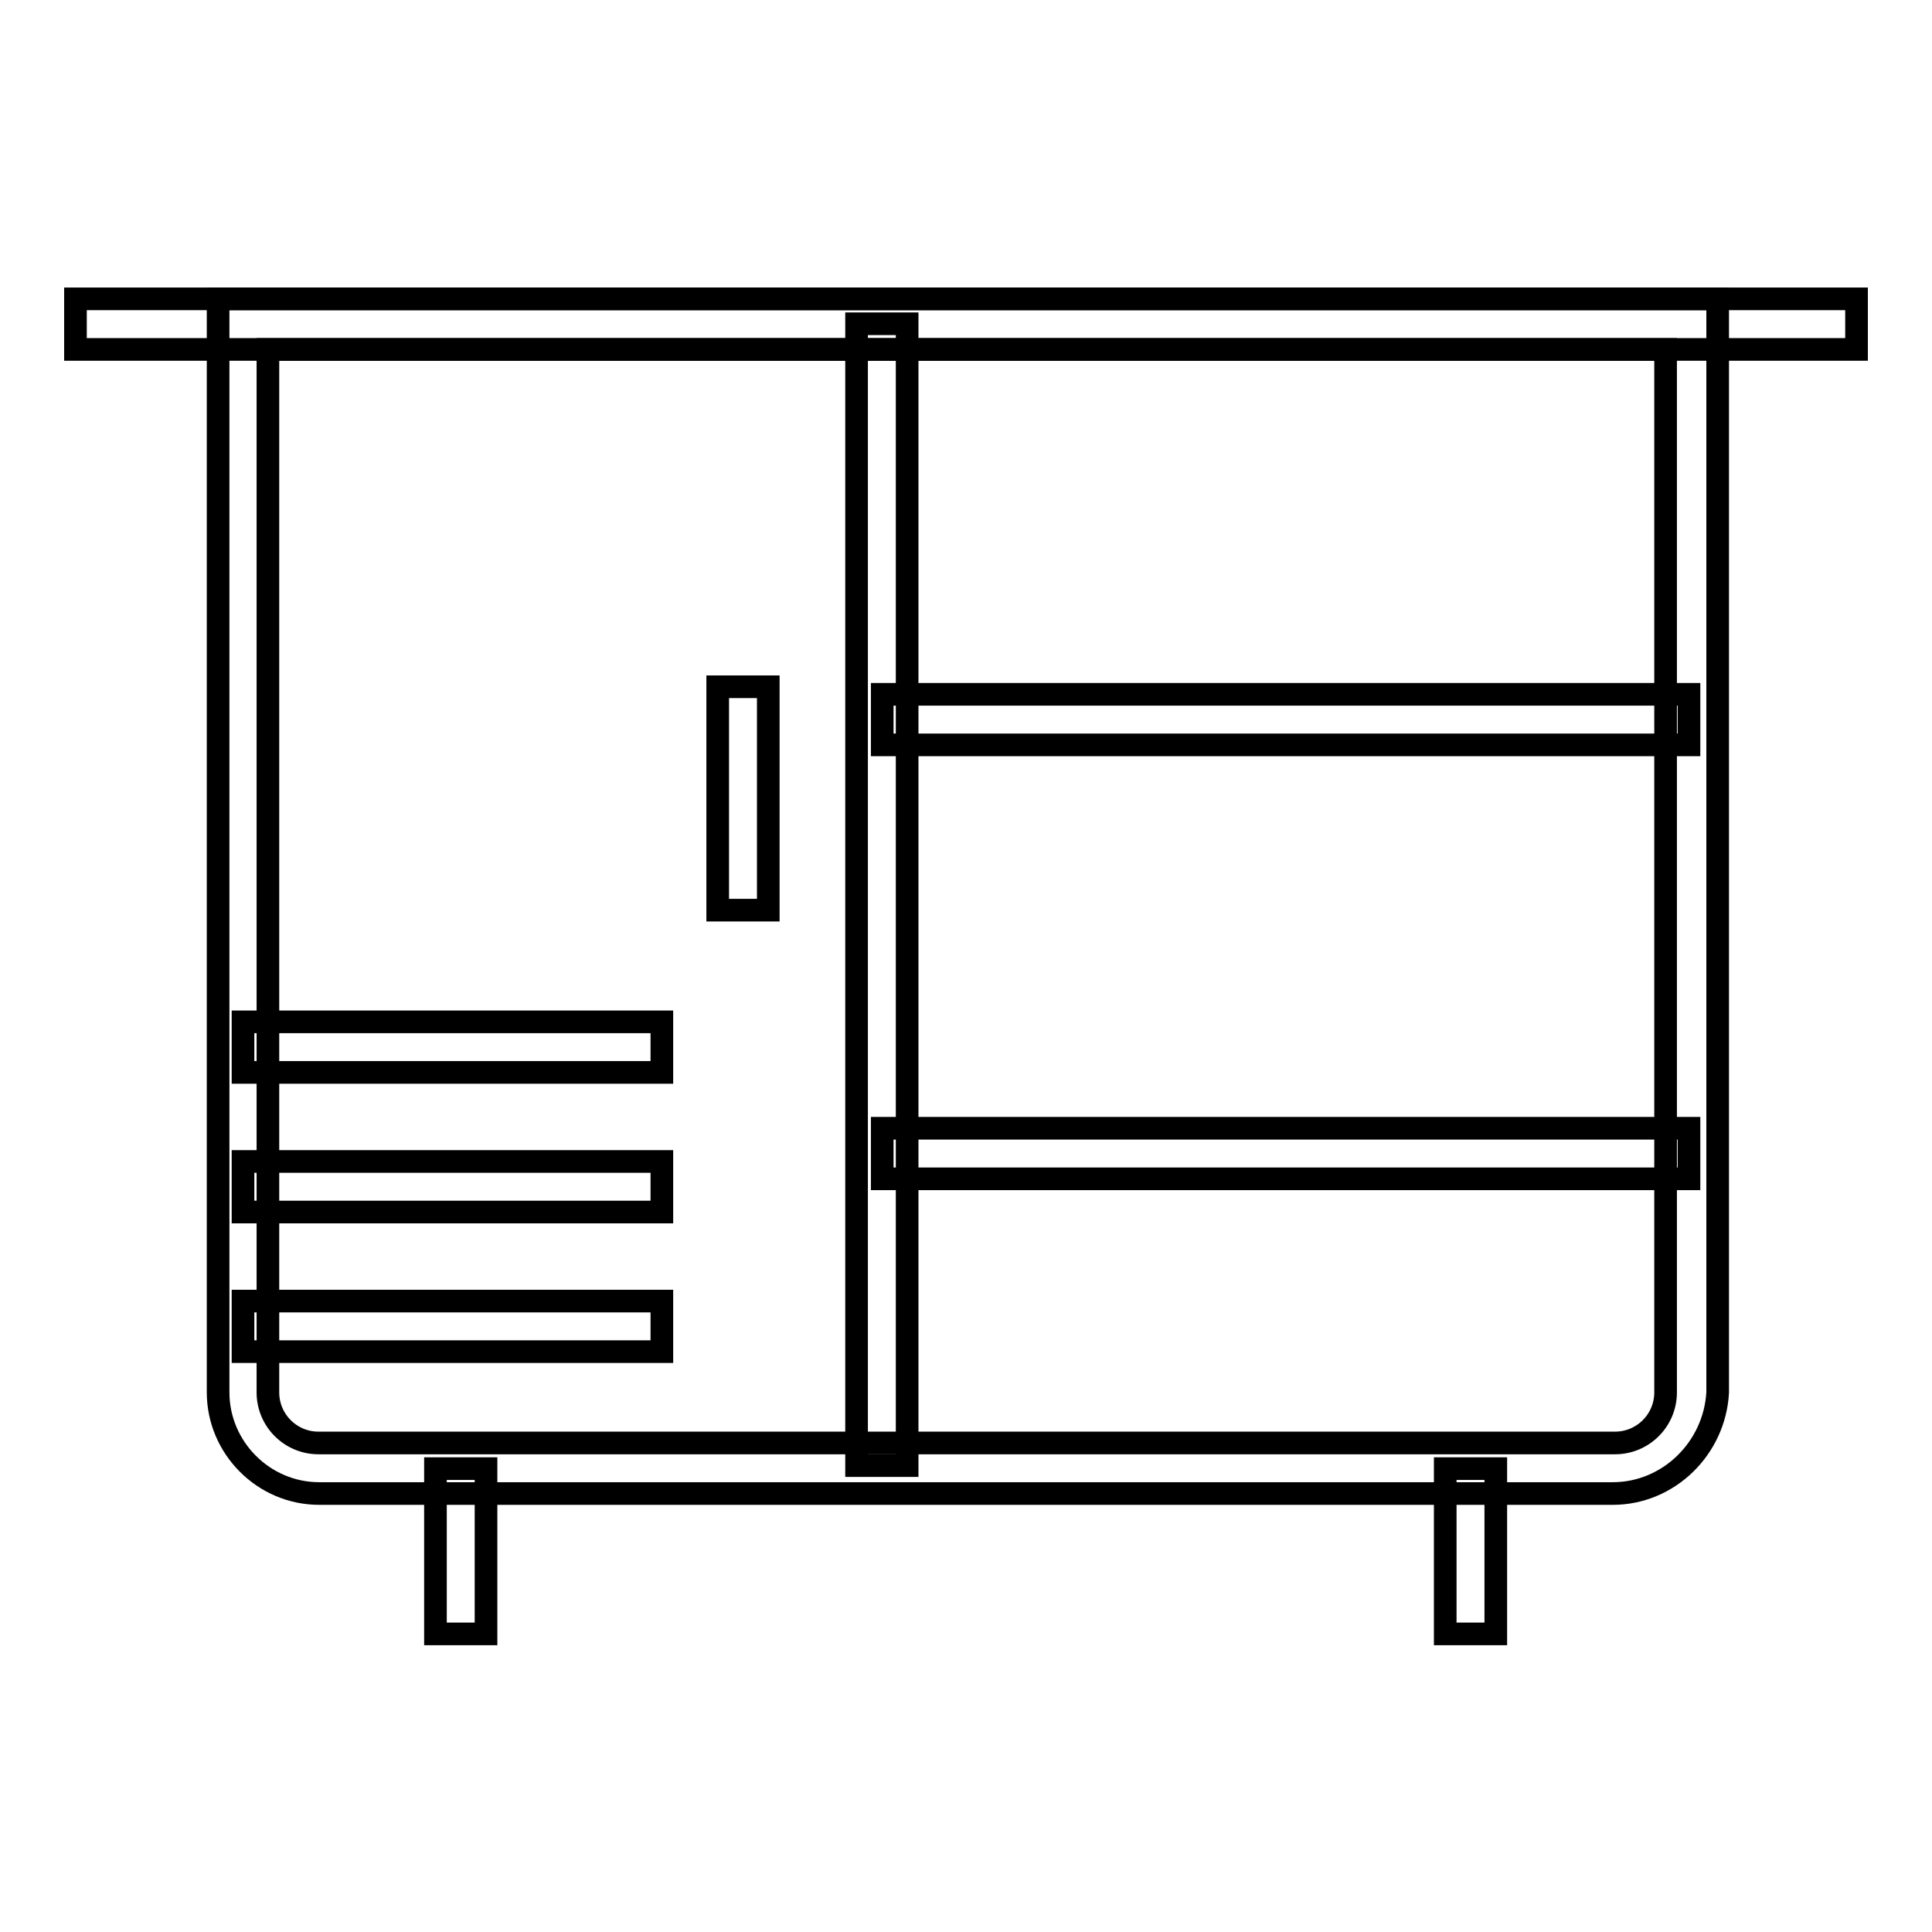 <?xml version="1.0" encoding="utf-8"?>
<!-- Svg Vector Icons : http://www.onlinewebfonts.com/icon -->
<!DOCTYPE svg PUBLIC "-//W3C//DTD SVG 1.1//EN" "http://www.w3.org/Graphics/SVG/1.1/DTD/svg11.dtd">
<svg version="1.1" xmlns="http://www.w3.org/2000/svg" xmlns:xlink="http://www.w3.org/1999/xlink" x="0px" y="0px" viewBox="0 0 256 256" enable-background="new 0 0 256 256" xml:space="preserve">
<g> <path stroke-width="3" fill-opacity="0" stroke="#000000"  d="M213.7,197.9H42.3c-7.4,0-13.4-6.1-13.4-13.4V39.6h198.7v144.9C227.2,191.9,221.1,197.9,213.7,197.9z  M35.5,46.3v138.2c0,3.7,3,6.7,6.7,6.7h171.8c3.7,0,6.7-3,6.7-6.7V46.3H35.5z"/> <path stroke-width="3" fill-opacity="0" stroke="#000000"  d="M32.2,135.4h55.5v6.7H32.2V135.4z M95.1,91h6.7v29.6h-6.7V91z M10,39.6h236v6.7H10V39.6z M32.2,153.9h55.5 v6.7H32.2V153.9z M32.2,172.4h55.5v6.7H32.2V172.4z M116.9,92h106.9v6.7H116.9V92z M116.9,149.5h106.9v6.7H116.9V149.5z"/> <path stroke-width="3" fill-opacity="0" stroke="#000000"  d="M113.5,42.9h6.7v151.3h-6.7V42.9z M57.7,194.6h6.7v21.9h-6.7V194.6z M191.5,194.6h6.7v21.9h-6.7V194.6z"/></g>
</svg>
